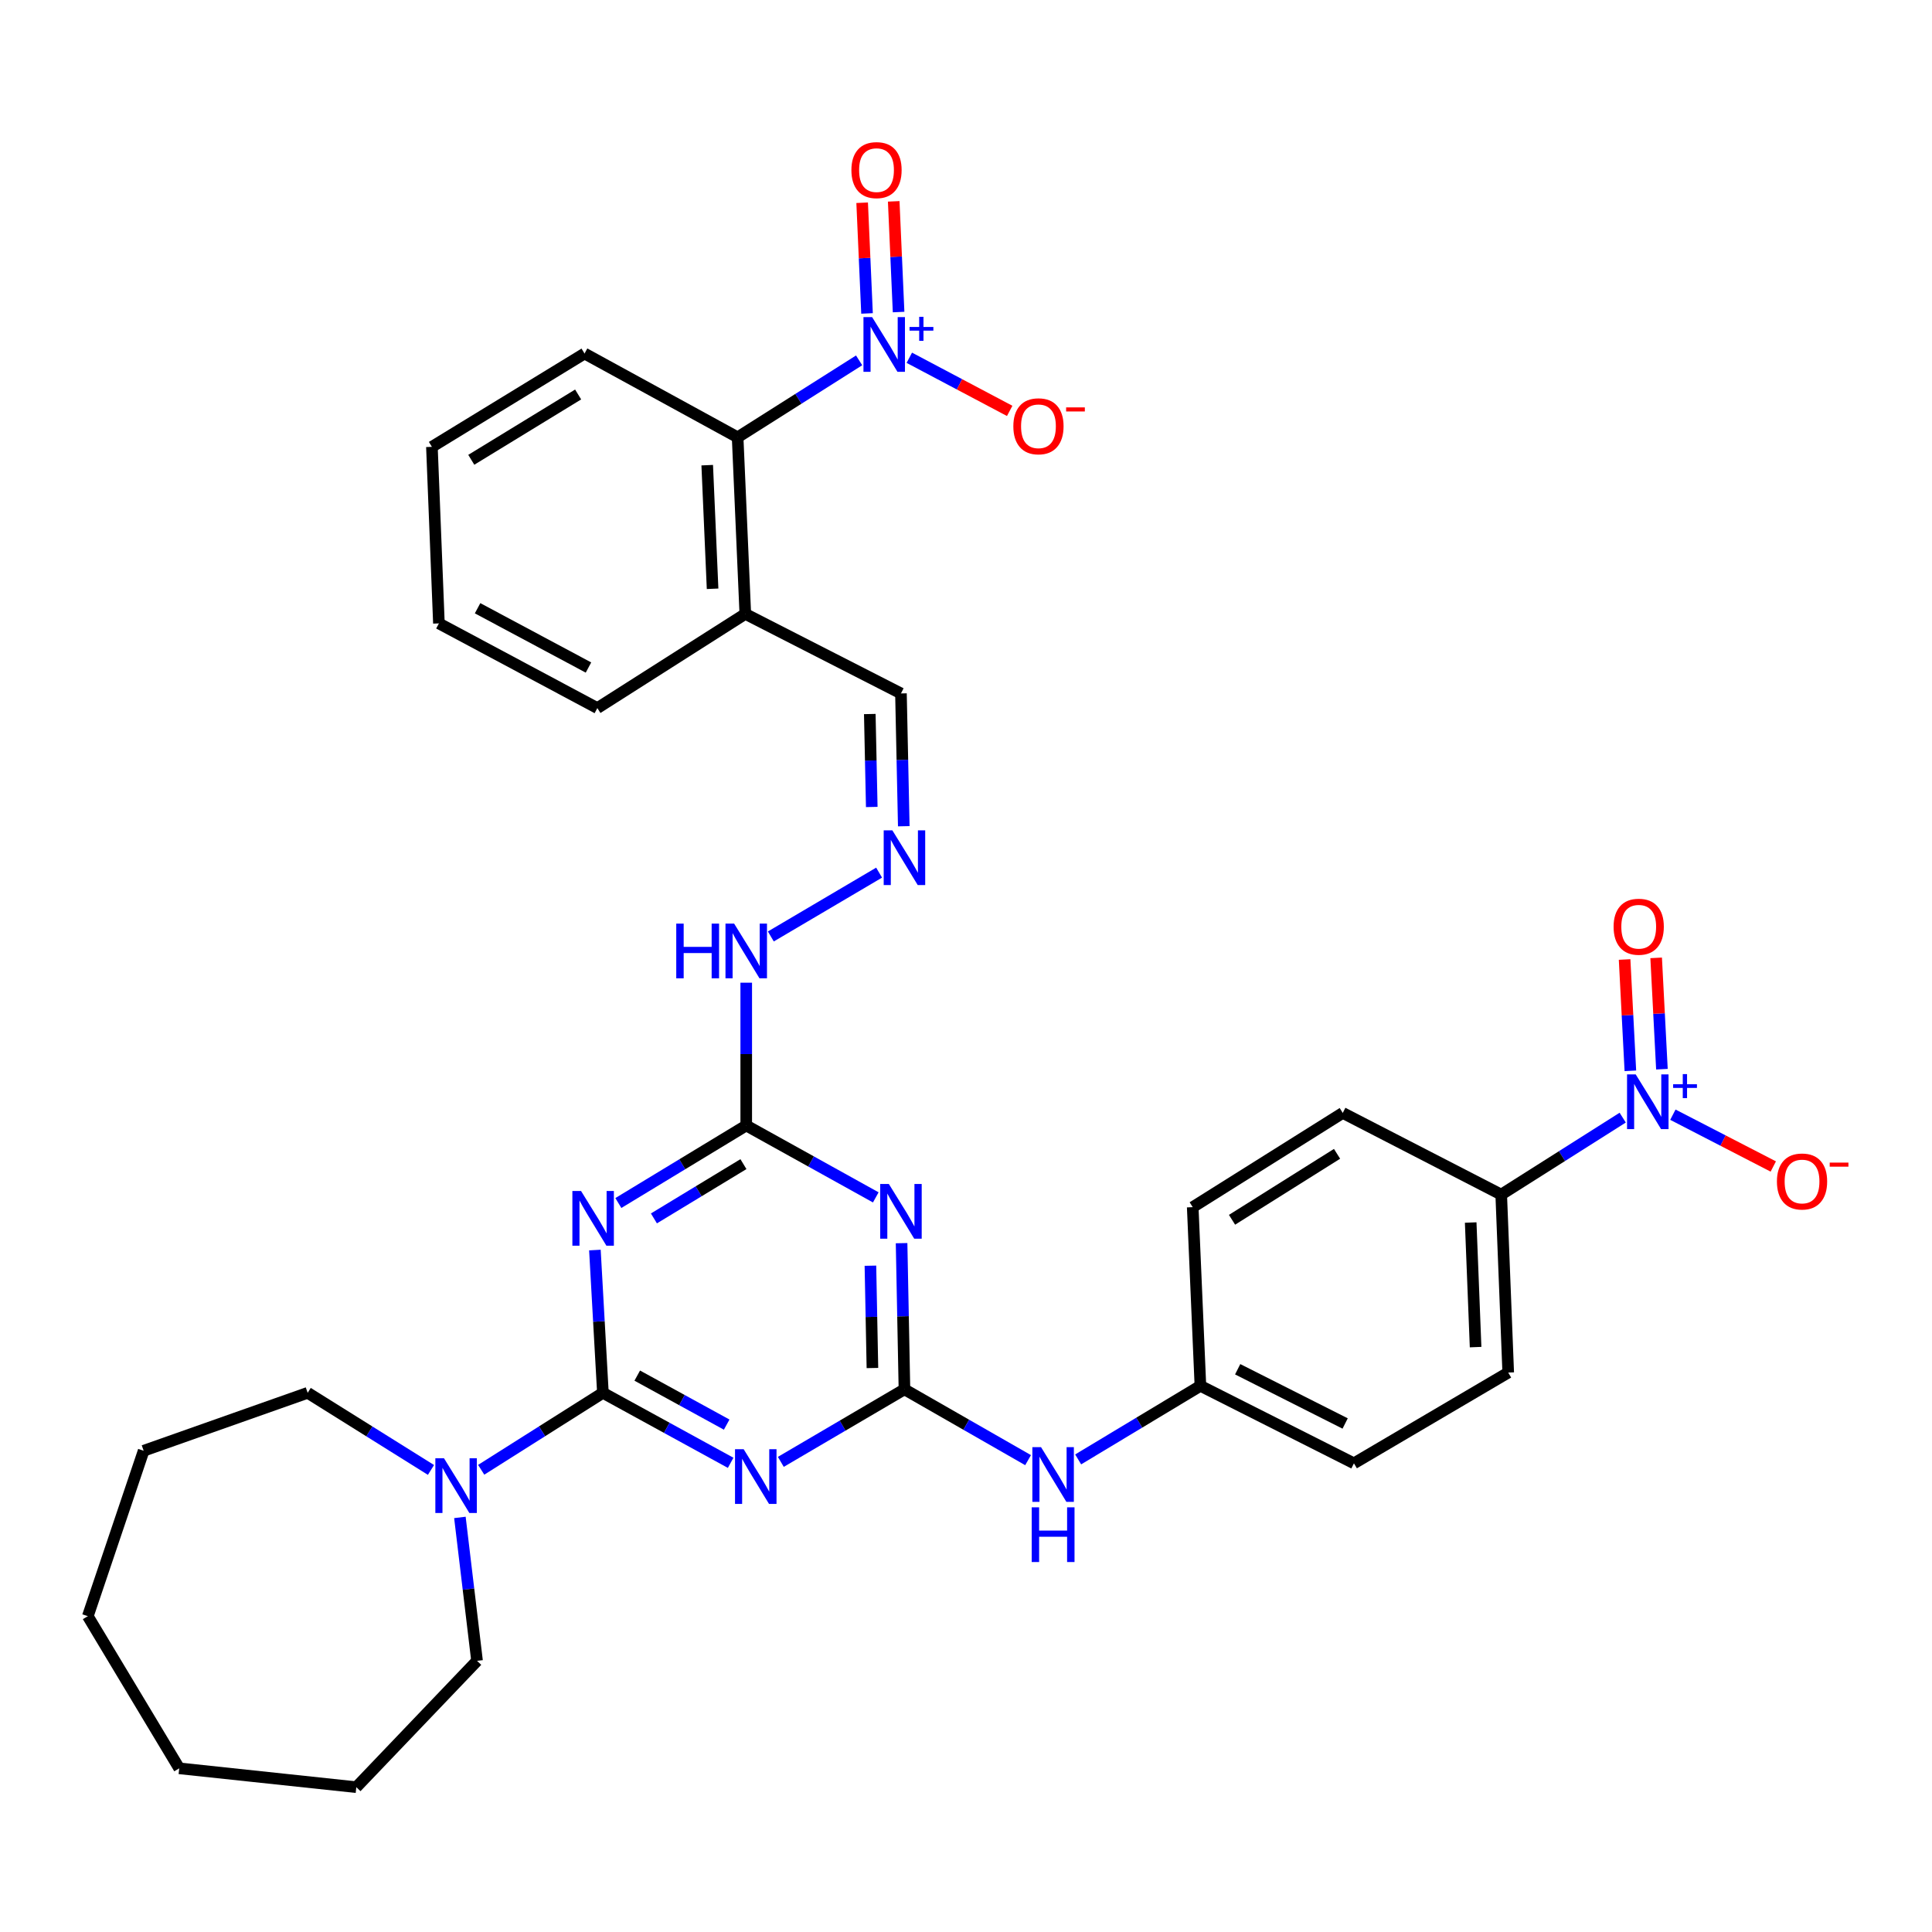 <?xml version='1.0' encoding='iso-8859-1'?>
<svg version='1.1' baseProfile='full'
              xmlns='http://www.w3.org/2000/svg'
                      xmlns:rdkit='http://www.rdkit.org/xml'
                      xmlns:xlink='http://www.w3.org/1999/xlink'
                  xml:space='preserve'
width='1000px' height='1000px' viewBox='0 0 1000 1000'>
<!-- END OF HEADER -->
<rect style='opacity:1.0;fill:#FFFFFF;stroke:none' width='1000' height='1000' x='0' y='0'> </rect>
<path class='bond-0' d='M 312.063,720.924 L 345.125,739.039' style='fill:none;fill-rule:evenodd;stroke:#000000;stroke-width:6px;stroke-linecap:butt;stroke-linejoin:miter;stroke-opacity:1' />
<path class='bond-0' d='M 345.125,739.039 L 378.188,757.153' style='fill:none;fill-rule:evenodd;stroke:#0000FF;stroke-width:6px;stroke-linecap:butt;stroke-linejoin:miter;stroke-opacity:1' />
<path class='bond-0' d='M 329.84,712.016 L 352.984,724.696' style='fill:none;fill-rule:evenodd;stroke:#000000;stroke-width:6px;stroke-linecap:butt;stroke-linejoin:miter;stroke-opacity:1' />
<path class='bond-0' d='M 352.984,724.696 L 376.127,737.376' style='fill:none;fill-rule:evenodd;stroke:#0000FF;stroke-width:6px;stroke-linecap:butt;stroke-linejoin:miter;stroke-opacity:1' />
<path class='bond-1' d='M 312.063,720.924 L 309.992,683.973' style='fill:none;fill-rule:evenodd;stroke:#000000;stroke-width:6px;stroke-linecap:butt;stroke-linejoin:miter;stroke-opacity:1' />
<path class='bond-1' d='M 309.992,683.973 L 307.922,647.023' style='fill:none;fill-rule:evenodd;stroke:#0000FF;stroke-width:6px;stroke-linecap:butt;stroke-linejoin:miter;stroke-opacity:1' />
<path class='bond-7' d='M 312.063,720.924 L 280.564,740.841' style='fill:none;fill-rule:evenodd;stroke:#000000;stroke-width:6px;stroke-linecap:butt;stroke-linejoin:miter;stroke-opacity:1' />
<path class='bond-7' d='M 280.564,740.841 L 249.065,760.758' style='fill:none;fill-rule:evenodd;stroke:#0000FF;stroke-width:6px;stroke-linecap:butt;stroke-linejoin:miter;stroke-opacity:1' />
<path class='bond-2' d='M 404.154,756.662 L 436.147,737.889' style='fill:none;fill-rule:evenodd;stroke:#0000FF;stroke-width:6px;stroke-linecap:butt;stroke-linejoin:miter;stroke-opacity:1' />
<path class='bond-2' d='M 436.147,737.889 L 468.141,719.116' style='fill:none;fill-rule:evenodd;stroke:#000000;stroke-width:6px;stroke-linecap:butt;stroke-linejoin:miter;stroke-opacity:1' />
<path class='bond-6' d='M 320.059,622.683 L 353.154,602.614' style='fill:none;fill-rule:evenodd;stroke:#0000FF;stroke-width:6px;stroke-linecap:butt;stroke-linejoin:miter;stroke-opacity:1' />
<path class='bond-6' d='M 353.154,602.614 L 386.249,582.546' style='fill:none;fill-rule:evenodd;stroke:#000000;stroke-width:6px;stroke-linecap:butt;stroke-linejoin:miter;stroke-opacity:1' />
<path class='bond-6' d='M 338.468,630.647 L 361.634,616.599' style='fill:none;fill-rule:evenodd;stroke:#0000FF;stroke-width:6px;stroke-linecap:butt;stroke-linejoin:miter;stroke-opacity:1' />
<path class='bond-6' d='M 361.634,616.599 L 384.801,602.551' style='fill:none;fill-rule:evenodd;stroke:#000000;stroke-width:6px;stroke-linecap:butt;stroke-linejoin:miter;stroke-opacity:1' />
<path class='bond-10' d='M 468.141,719.116 L 500.137,737.443' style='fill:none;fill-rule:evenodd;stroke:#000000;stroke-width:6px;stroke-linecap:butt;stroke-linejoin:miter;stroke-opacity:1' />
<path class='bond-10' d='M 500.137,737.443 L 532.133,755.77' style='fill:none;fill-rule:evenodd;stroke:#0000FF;stroke-width:6px;stroke-linecap:butt;stroke-linejoin:miter;stroke-opacity:1' />
<path class='bond-34' d='M 468.141,719.116 L 467.398,681.287' style='fill:none;fill-rule:evenodd;stroke:#000000;stroke-width:6px;stroke-linecap:butt;stroke-linejoin:miter;stroke-opacity:1' />
<path class='bond-34' d='M 467.398,681.287 L 466.656,643.457' style='fill:none;fill-rule:evenodd;stroke:#0000FF;stroke-width:6px;stroke-linecap:butt;stroke-linejoin:miter;stroke-opacity:1' />
<path class='bond-34' d='M 451.567,708.088 L 451.047,681.608' style='fill:none;fill-rule:evenodd;stroke:#000000;stroke-width:6px;stroke-linecap:butt;stroke-linejoin:miter;stroke-opacity:1' />
<path class='bond-34' d='M 451.047,681.608 L 450.527,655.127' style='fill:none;fill-rule:evenodd;stroke:#0000FF;stroke-width:6px;stroke-linecap:butt;stroke-linejoin:miter;stroke-opacity:1' />
<path class='bond-3' d='M 453.303,619.762 L 419.776,601.154' style='fill:none;fill-rule:evenodd;stroke:#0000FF;stroke-width:6px;stroke-linecap:butt;stroke-linejoin:miter;stroke-opacity:1' />
<path class='bond-3' d='M 419.776,601.154 L 386.249,582.546' style='fill:none;fill-rule:evenodd;stroke:#000000;stroke-width:6px;stroke-linecap:butt;stroke-linejoin:miter;stroke-opacity:1' />
<path class='bond-4' d='M 444.68,186.52 L 413.239,206.435' style='fill:none;fill-rule:evenodd;stroke:#0000FF;stroke-width:6px;stroke-linecap:butt;stroke-linejoin:miter;stroke-opacity:1' />
<path class='bond-4' d='M 413.239,206.435 L 381.797,226.35' style='fill:none;fill-rule:evenodd;stroke:#000000;stroke-width:6px;stroke-linecap:butt;stroke-linejoin:miter;stroke-opacity:1' />
<path class='bond-13' d='M 470.663,185.176 L 496.638,198.927' style='fill:none;fill-rule:evenodd;stroke:#0000FF;stroke-width:6px;stroke-linecap:butt;stroke-linejoin:miter;stroke-opacity:1' />
<path class='bond-13' d='M 496.638,198.927 L 522.612,212.679' style='fill:none;fill-rule:evenodd;stroke:#FF0000;stroke-width:6px;stroke-linecap:butt;stroke-linejoin:miter;stroke-opacity:1' />
<path class='bond-15' d='M 465.111,161.514 L 463.849,132.868' style='fill:none;fill-rule:evenodd;stroke:#0000FF;stroke-width:6px;stroke-linecap:butt;stroke-linejoin:miter;stroke-opacity:1' />
<path class='bond-15' d='M 463.849,132.868 L 462.586,104.221' style='fill:none;fill-rule:evenodd;stroke:#FF0000;stroke-width:6px;stroke-linecap:butt;stroke-linejoin:miter;stroke-opacity:1' />
<path class='bond-15' d='M 448.772,162.234 L 447.51,133.587' style='fill:none;fill-rule:evenodd;stroke:#0000FF;stroke-width:6px;stroke-linecap:butt;stroke-linejoin:miter;stroke-opacity:1' />
<path class='bond-15' d='M 447.51,133.587 L 446.248,104.941' style='fill:none;fill-rule:evenodd;stroke:#FF0000;stroke-width:6px;stroke-linecap:butt;stroke-linejoin:miter;stroke-opacity:1' />
<path class='bond-5' d='M 839.908,578.486 L 808.467,598.402' style='fill:none;fill-rule:evenodd;stroke:#0000FF;stroke-width:6px;stroke-linecap:butt;stroke-linejoin:miter;stroke-opacity:1' />
<path class='bond-5' d='M 808.467,598.402 L 777.026,618.317' style='fill:none;fill-rule:evenodd;stroke:#000000;stroke-width:6px;stroke-linecap:butt;stroke-linejoin:miter;stroke-opacity:1' />
<path class='bond-14' d='M 865.88,576.962 L 891.865,590.37' style='fill:none;fill-rule:evenodd;stroke:#0000FF;stroke-width:6px;stroke-linecap:butt;stroke-linejoin:miter;stroke-opacity:1' />
<path class='bond-14' d='M 891.865,590.37 L 917.851,603.779' style='fill:none;fill-rule:evenodd;stroke:#FF0000;stroke-width:6px;stroke-linecap:butt;stroke-linejoin:miter;stroke-opacity:1' />
<path class='bond-16' d='M 860.209,553.409 L 858.716,524.598' style='fill:none;fill-rule:evenodd;stroke:#0000FF;stroke-width:6px;stroke-linecap:butt;stroke-linejoin:miter;stroke-opacity:1' />
<path class='bond-16' d='M 858.716,524.598 L 857.223,495.788' style='fill:none;fill-rule:evenodd;stroke:#FF0000;stroke-width:6px;stroke-linecap:butt;stroke-linejoin:miter;stroke-opacity:1' />
<path class='bond-16' d='M 843.876,554.255 L 842.383,525.445' style='fill:none;fill-rule:evenodd;stroke:#0000FF;stroke-width:6px;stroke-linecap:butt;stroke-linejoin:miter;stroke-opacity:1' />
<path class='bond-16' d='M 842.383,525.445 L 840.891,496.634' style='fill:none;fill-rule:evenodd;stroke:#FF0000;stroke-width:6px;stroke-linecap:butt;stroke-linejoin:miter;stroke-opacity:1' />
<path class='bond-17' d='M 386.249,582.546 L 386.249,545.593' style='fill:none;fill-rule:evenodd;stroke:#000000;stroke-width:6px;stroke-linecap:butt;stroke-linejoin:miter;stroke-opacity:1' />
<path class='bond-17' d='M 386.249,545.593 L 386.249,508.64' style='fill:none;fill-rule:evenodd;stroke:#0000FF;stroke-width:6px;stroke-linecap:butt;stroke-linejoin:miter;stroke-opacity:1' />
<path class='bond-24' d='M 238.043,785.414 L 242.48,822.531' style='fill:none;fill-rule:evenodd;stroke:#0000FF;stroke-width:6px;stroke-linecap:butt;stroke-linejoin:miter;stroke-opacity:1' />
<path class='bond-24' d='M 242.48,822.531 L 246.917,859.648' style='fill:none;fill-rule:evenodd;stroke:#000000;stroke-width:6px;stroke-linecap:butt;stroke-linejoin:miter;stroke-opacity:1' />
<path class='bond-25' d='M 223.072,760.837 L 191.164,740.88' style='fill:none;fill-rule:evenodd;stroke:#0000FF;stroke-width:6px;stroke-linecap:butt;stroke-linejoin:miter;stroke-opacity:1' />
<path class='bond-25' d='M 191.164,740.88 L 159.256,720.924' style='fill:none;fill-rule:evenodd;stroke:#000000;stroke-width:6px;stroke-linecap:butt;stroke-linejoin:miter;stroke-opacity:1' />
<path class='bond-8' d='M 381.797,226.35 L 385.768,317.754' style='fill:none;fill-rule:evenodd;stroke:#000000;stroke-width:6px;stroke-linecap:butt;stroke-linejoin:miter;stroke-opacity:1' />
<path class='bond-8' d='M 366.054,240.77 L 368.833,304.754' style='fill:none;fill-rule:evenodd;stroke:#000000;stroke-width:6px;stroke-linecap:butt;stroke-linejoin:miter;stroke-opacity:1' />
<path class='bond-26' d='M 381.797,226.35 L 302.559,182.983' style='fill:none;fill-rule:evenodd;stroke:#000000;stroke-width:6px;stroke-linecap:butt;stroke-linejoin:miter;stroke-opacity:1' />
<path class='bond-9' d='M 777.026,618.317 L 780.651,710.439' style='fill:none;fill-rule:evenodd;stroke:#000000;stroke-width:6px;stroke-linecap:butt;stroke-linejoin:miter;stroke-opacity:1' />
<path class='bond-9' d='M 761.228,632.778 L 763.766,697.264' style='fill:none;fill-rule:evenodd;stroke:#000000;stroke-width:6px;stroke-linecap:butt;stroke-linejoin:miter;stroke-opacity:1' />
<path class='bond-36' d='M 777.026,618.317 L 695.007,576.049' style='fill:none;fill-rule:evenodd;stroke:#000000;stroke-width:6px;stroke-linecap:butt;stroke-linejoin:miter;stroke-opacity:1' />
<path class='bond-21' d='M 558.054,755.389 L 589.692,736.349' style='fill:none;fill-rule:evenodd;stroke:#0000FF;stroke-width:6px;stroke-linecap:butt;stroke-linejoin:miter;stroke-opacity:1' />
<path class='bond-21' d='M 589.692,736.349 L 621.33,717.308' style='fill:none;fill-rule:evenodd;stroke:#000000;stroke-width:6px;stroke-linecap:butt;stroke-linejoin:miter;stroke-opacity:1' />
<path class='bond-11' d='M 455.024,451.673 L 398.985,484.713' style='fill:none;fill-rule:evenodd;stroke:#0000FF;stroke-width:6px;stroke-linecap:butt;stroke-linejoin:miter;stroke-opacity:1' />
<path class='bond-18' d='M 467.795,427.654 L 467.064,393.288' style='fill:none;fill-rule:evenodd;stroke:#0000FF;stroke-width:6px;stroke-linecap:butt;stroke-linejoin:miter;stroke-opacity:1' />
<path class='bond-18' d='M 467.064,393.288 L 466.333,358.923' style='fill:none;fill-rule:evenodd;stroke:#000000;stroke-width:6px;stroke-linecap:butt;stroke-linejoin:miter;stroke-opacity:1' />
<path class='bond-18' d='M 451.224,417.692 L 450.713,393.636' style='fill:none;fill-rule:evenodd;stroke:#0000FF;stroke-width:6px;stroke-linecap:butt;stroke-linejoin:miter;stroke-opacity:1' />
<path class='bond-18' d='M 450.713,393.636 L 450.201,369.58' style='fill:none;fill-rule:evenodd;stroke:#000000;stroke-width:6px;stroke-linecap:butt;stroke-linejoin:miter;stroke-opacity:1' />
<path class='bond-12' d='M 385.768,317.754 L 466.333,358.923' style='fill:none;fill-rule:evenodd;stroke:#000000;stroke-width:6px;stroke-linecap:butt;stroke-linejoin:miter;stroke-opacity:1' />
<path class='bond-27' d='M 385.768,317.754 L 309.183,366.509' style='fill:none;fill-rule:evenodd;stroke:#000000;stroke-width:6px;stroke-linecap:butt;stroke-linejoin:miter;stroke-opacity:1' />
<path class='bond-19' d='M 695.007,576.049 L 617.35,624.822' style='fill:none;fill-rule:evenodd;stroke:#000000;stroke-width:6px;stroke-linecap:butt;stroke-linejoin:miter;stroke-opacity:1' />
<path class='bond-19' d='M 692.057,597.215 L 637.697,631.356' style='fill:none;fill-rule:evenodd;stroke:#000000;stroke-width:6px;stroke-linecap:butt;stroke-linejoin:miter;stroke-opacity:1' />
<path class='bond-20' d='M 780.651,710.439 L 700.795,757.413' style='fill:none;fill-rule:evenodd;stroke:#000000;stroke-width:6px;stroke-linecap:butt;stroke-linejoin:miter;stroke-opacity:1' />
<path class='bond-22' d='M 621.33,717.308 L 617.35,624.822' style='fill:none;fill-rule:evenodd;stroke:#000000;stroke-width:6px;stroke-linecap:butt;stroke-linejoin:miter;stroke-opacity:1' />
<path class='bond-23' d='M 621.33,717.308 L 700.795,757.413' style='fill:none;fill-rule:evenodd;stroke:#000000;stroke-width:6px;stroke-linecap:butt;stroke-linejoin:miter;stroke-opacity:1' />
<path class='bond-23' d='M 640.618,708.723 L 696.244,736.797' style='fill:none;fill-rule:evenodd;stroke:#000000;stroke-width:6px;stroke-linecap:butt;stroke-linejoin:miter;stroke-opacity:1' />
<path class='bond-29' d='M 246.917,859.648 L 184.424,925.04' style='fill:none;fill-rule:evenodd;stroke:#000000;stroke-width:6px;stroke-linecap:butt;stroke-linejoin:miter;stroke-opacity:1' />
<path class='bond-28' d='M 159.256,720.924 L 74.357,750.908' style='fill:none;fill-rule:evenodd;stroke:#000000;stroke-width:6px;stroke-linecap:butt;stroke-linejoin:miter;stroke-opacity:1' />
<path class='bond-37' d='M 302.559,182.983 L 223.557,231.284' style='fill:none;fill-rule:evenodd;stroke:#000000;stroke-width:6px;stroke-linecap:butt;stroke-linejoin:miter;stroke-opacity:1' />
<path class='bond-37' d='M 299.24,204.181 L 243.938,237.992' style='fill:none;fill-rule:evenodd;stroke:#000000;stroke-width:6px;stroke-linecap:butt;stroke-linejoin:miter;stroke-opacity:1' />
<path class='bond-31' d='M 309.183,366.509 L 227.182,322.67' style='fill:none;fill-rule:evenodd;stroke:#000000;stroke-width:6px;stroke-linecap:butt;stroke-linejoin:miter;stroke-opacity:1' />
<path class='bond-31' d='M 304.593,345.511 L 247.193,314.823' style='fill:none;fill-rule:evenodd;stroke:#000000;stroke-width:6px;stroke-linecap:butt;stroke-linejoin:miter;stroke-opacity:1' />
<path class='bond-33' d='M 74.357,750.908 L 45.455,836.534' style='fill:none;fill-rule:evenodd;stroke:#000000;stroke-width:6px;stroke-linecap:butt;stroke-linejoin:miter;stroke-opacity:1' />
<path class='bond-32' d='M 184.424,925.04 L 92.765,915.281' style='fill:none;fill-rule:evenodd;stroke:#000000;stroke-width:6px;stroke-linecap:butt;stroke-linejoin:miter;stroke-opacity:1' />
<path class='bond-30' d='M 223.557,231.284 L 227.182,322.67' style='fill:none;fill-rule:evenodd;stroke:#000000;stroke-width:6px;stroke-linecap:butt;stroke-linejoin:miter;stroke-opacity:1' />
<path class='bond-35' d='M 92.765,915.281 L 45.455,836.534' style='fill:none;fill-rule:evenodd;stroke:#000000;stroke-width:6px;stroke-linecap:butt;stroke-linejoin:miter;stroke-opacity:1' />
<path  class='atom-1' d='M 384.923 750.113
L 394.203 765.113
Q 395.123 766.593, 396.603 769.273
Q 398.083 771.953, 398.163 772.113
L 398.163 750.113
L 401.923 750.113
L 401.923 778.433
L 398.043 778.433
L 388.083 762.033
Q 386.923 760.113, 385.683 757.913
Q 384.483 755.713, 384.123 755.033
L 384.123 778.433
L 380.443 778.433
L 380.443 750.113
L 384.923 750.113
' fill='#0000FF'/>
<path  class='atom-2' d='M 300.742 616.441
L 310.022 631.441
Q 310.942 632.921, 312.422 635.601
Q 313.902 638.281, 313.982 638.441
L 313.982 616.441
L 317.742 616.441
L 317.742 644.761
L 313.862 644.761
L 303.902 628.361
Q 302.742 626.441, 301.502 624.241
Q 300.302 622.041, 299.942 621.361
L 299.942 644.761
L 296.262 644.761
L 296.262 616.441
L 300.742 616.441
' fill='#0000FF'/>
<path  class='atom-4' d='M 460.073 612.834
L 469.353 627.834
Q 470.273 629.314, 471.753 631.994
Q 473.233 634.674, 473.313 634.834
L 473.313 612.834
L 477.073 612.834
L 477.073 641.154
L 473.193 641.154
L 463.233 624.754
Q 462.073 622.834, 460.833 620.634
Q 459.633 618.434, 459.273 617.754
L 459.273 641.154
L 455.593 641.154
L 455.593 612.834
L 460.073 612.834
' fill='#0000FF'/>
<path  class='atom-5' d='M 451.405 164.135
L 460.685 179.135
Q 461.605 180.615, 463.085 183.295
Q 464.565 185.975, 464.645 186.135
L 464.645 164.135
L 468.405 164.135
L 468.405 192.455
L 464.525 192.455
L 454.565 176.055
Q 453.405 174.135, 452.165 171.935
Q 450.965 169.735, 450.605 169.055
L 450.605 192.455
L 446.925 192.455
L 446.925 164.135
L 451.405 164.135
' fill='#0000FF'/>
<path  class='atom-5' d='M 470.781 169.239
L 475.77 169.239
L 475.77 163.986
L 477.988 163.986
L 477.988 169.239
L 483.11 169.239
L 483.11 171.14
L 477.988 171.14
L 477.988 176.42
L 475.77 176.42
L 475.77 171.14
L 470.781 171.14
L 470.781 169.239
' fill='#0000FF'/>
<path  class='atom-6' d='M 846.634 556.101
L 855.914 571.101
Q 856.834 572.581, 858.314 575.261
Q 859.794 577.941, 859.874 578.101
L 859.874 556.101
L 863.634 556.101
L 863.634 584.421
L 859.754 584.421
L 849.794 568.021
Q 848.634 566.101, 847.394 563.901
Q 846.194 561.701, 845.834 561.021
L 845.834 584.421
L 842.154 584.421
L 842.154 556.101
L 846.634 556.101
' fill='#0000FF'/>
<path  class='atom-6' d='M 866.01 561.206
L 870.999 561.206
L 870.999 555.953
L 873.217 555.953
L 873.217 561.206
L 878.338 561.206
L 878.338 563.107
L 873.217 563.107
L 873.217 568.387
L 870.999 568.387
L 870.999 563.107
L 866.01 563.107
L 866.01 561.206
' fill='#0000FF'/>
<path  class='atom-8' d='M 229.817 754.811
L 239.097 769.811
Q 240.017 771.291, 241.497 773.971
Q 242.977 776.651, 243.057 776.811
L 243.057 754.811
L 246.817 754.811
L 246.817 783.131
L 242.937 783.131
L 232.977 766.731
Q 231.817 764.811, 230.577 762.611
Q 229.377 760.411, 229.017 759.731
L 229.017 783.131
L 225.337 783.131
L 225.337 754.811
L 229.817 754.811
' fill='#0000FF'/>
<path  class='atom-11' d='M 538.83 749.032
L 548.11 764.032
Q 549.03 765.512, 550.51 768.192
Q 551.99 770.872, 552.07 771.032
L 552.07 749.032
L 555.83 749.032
L 555.83 777.352
L 551.95 777.352
L 541.99 760.952
Q 540.83 759.032, 539.59 756.832
Q 538.39 754.632, 538.03 753.952
L 538.03 777.352
L 534.35 777.352
L 534.35 749.032
L 538.83 749.032
' fill='#0000FF'/>
<path  class='atom-11' d='M 534.01 780.184
L 537.85 780.184
L 537.85 792.224
L 552.33 792.224
L 552.33 780.184
L 556.17 780.184
L 556.17 808.504
L 552.33 808.504
L 552.33 795.424
L 537.85 795.424
L 537.85 808.504
L 534.01 808.504
L 534.01 780.184
' fill='#0000FF'/>
<path  class='atom-12' d='M 461.881 429.78
L 471.161 444.78
Q 472.081 446.26, 473.561 448.94
Q 475.041 451.62, 475.121 451.78
L 475.121 429.78
L 478.881 429.78
L 478.881 458.1
L 475.001 458.1
L 465.041 441.7
Q 463.881 439.78, 462.641 437.58
Q 461.441 435.38, 461.081 434.7
L 461.081 458.1
L 457.401 458.1
L 457.401 429.78
L 461.881 429.78
' fill='#0000FF'/>
<path  class='atom-14' d='M 524.503 220.642
Q 524.503 213.842, 527.863 210.042
Q 531.223 206.242, 537.503 206.242
Q 543.783 206.242, 547.143 210.042
Q 550.503 213.842, 550.503 220.642
Q 550.503 227.522, 547.103 231.442
Q 543.703 235.322, 537.503 235.322
Q 531.263 235.322, 527.863 231.442
Q 524.503 227.562, 524.503 220.642
M 537.503 232.122
Q 541.823 232.122, 544.143 229.242
Q 546.503 226.322, 546.503 220.642
Q 546.503 215.082, 544.143 212.282
Q 541.823 209.442, 537.503 209.442
Q 533.183 209.442, 530.823 212.242
Q 528.503 215.042, 528.503 220.642
Q 528.503 226.362, 530.823 229.242
Q 533.183 232.122, 537.503 232.122
' fill='#FF0000'/>
<path  class='atom-14' d='M 551.823 210.865
L 561.512 210.865
L 561.512 212.977
L 551.823 212.977
L 551.823 210.865
' fill='#FF0000'/>
<path  class='atom-15' d='M 919.732 611.537
Q 919.732 604.737, 923.092 600.937
Q 926.452 597.137, 932.732 597.137
Q 939.012 597.137, 942.372 600.937
Q 945.732 604.737, 945.732 611.537
Q 945.732 618.417, 942.332 622.337
Q 938.932 626.217, 932.732 626.217
Q 926.492 626.217, 923.092 622.337
Q 919.732 618.457, 919.732 611.537
M 932.732 623.017
Q 937.052 623.017, 939.372 620.137
Q 941.732 617.217, 941.732 611.537
Q 941.732 605.977, 939.372 603.177
Q 937.052 600.337, 932.732 600.337
Q 928.412 600.337, 926.052 603.137
Q 923.732 605.937, 923.732 611.537
Q 923.732 617.257, 926.052 620.137
Q 928.412 623.017, 932.732 623.017
' fill='#FF0000'/>
<path  class='atom-15' d='M 947.052 601.759
L 956.74 601.759
L 956.74 603.871
L 947.052 603.871
L 947.052 601.759
' fill='#FF0000'/>
<path  class='atom-16' d='M 440.685 88.051
Q 440.685 81.251, 444.045 77.451
Q 447.405 73.651, 453.685 73.651
Q 459.965 73.651, 463.325 77.451
Q 466.685 81.251, 466.685 88.051
Q 466.685 94.931, 463.285 98.851
Q 459.885 102.731, 453.685 102.731
Q 447.445 102.731, 444.045 98.851
Q 440.685 94.971, 440.685 88.051
M 453.685 99.531
Q 458.005 99.531, 460.325 96.651
Q 462.685 93.731, 462.685 88.051
Q 462.685 82.491, 460.325 79.691
Q 458.005 76.851, 453.685 76.851
Q 449.365 76.851, 447.005 79.651
Q 444.685 82.451, 444.685 88.051
Q 444.685 93.771, 447.005 96.651
Q 449.365 99.531, 453.685 99.531
' fill='#FF0000'/>
<path  class='atom-17' d='M 835.196 479.673
Q 835.196 472.873, 838.556 469.073
Q 841.916 465.273, 848.196 465.273
Q 854.476 465.273, 857.836 469.073
Q 861.196 472.873, 861.196 479.673
Q 861.196 486.553, 857.796 490.473
Q 854.396 494.353, 848.196 494.353
Q 841.956 494.353, 838.556 490.473
Q 835.196 486.593, 835.196 479.673
M 848.196 491.153
Q 852.516 491.153, 854.836 488.273
Q 857.196 485.353, 857.196 479.673
Q 857.196 474.113, 854.836 471.313
Q 852.516 468.473, 848.196 468.473
Q 843.876 468.473, 841.516 471.273
Q 839.196 474.073, 839.196 479.673
Q 839.196 485.393, 841.516 488.273
Q 843.876 491.153, 848.196 491.153
' fill='#FF0000'/>
<path  class='atom-18' d='M 350.029 478.062
L 353.869 478.062
L 353.869 490.102
L 368.349 490.102
L 368.349 478.062
L 372.189 478.062
L 372.189 506.382
L 368.349 506.382
L 368.349 493.302
L 353.869 493.302
L 353.869 506.382
L 350.029 506.382
L 350.029 478.062
' fill='#0000FF'/>
<path  class='atom-18' d='M 379.989 478.062
L 389.269 493.062
Q 390.189 494.542, 391.669 497.222
Q 393.149 499.902, 393.229 500.062
L 393.229 478.062
L 396.989 478.062
L 396.989 506.382
L 393.109 506.382
L 383.149 489.982
Q 381.989 488.062, 380.749 485.862
Q 379.549 483.662, 379.189 482.982
L 379.189 506.382
L 375.509 506.382
L 375.509 478.062
L 379.989 478.062
' fill='#0000FF'/>
</svg>
